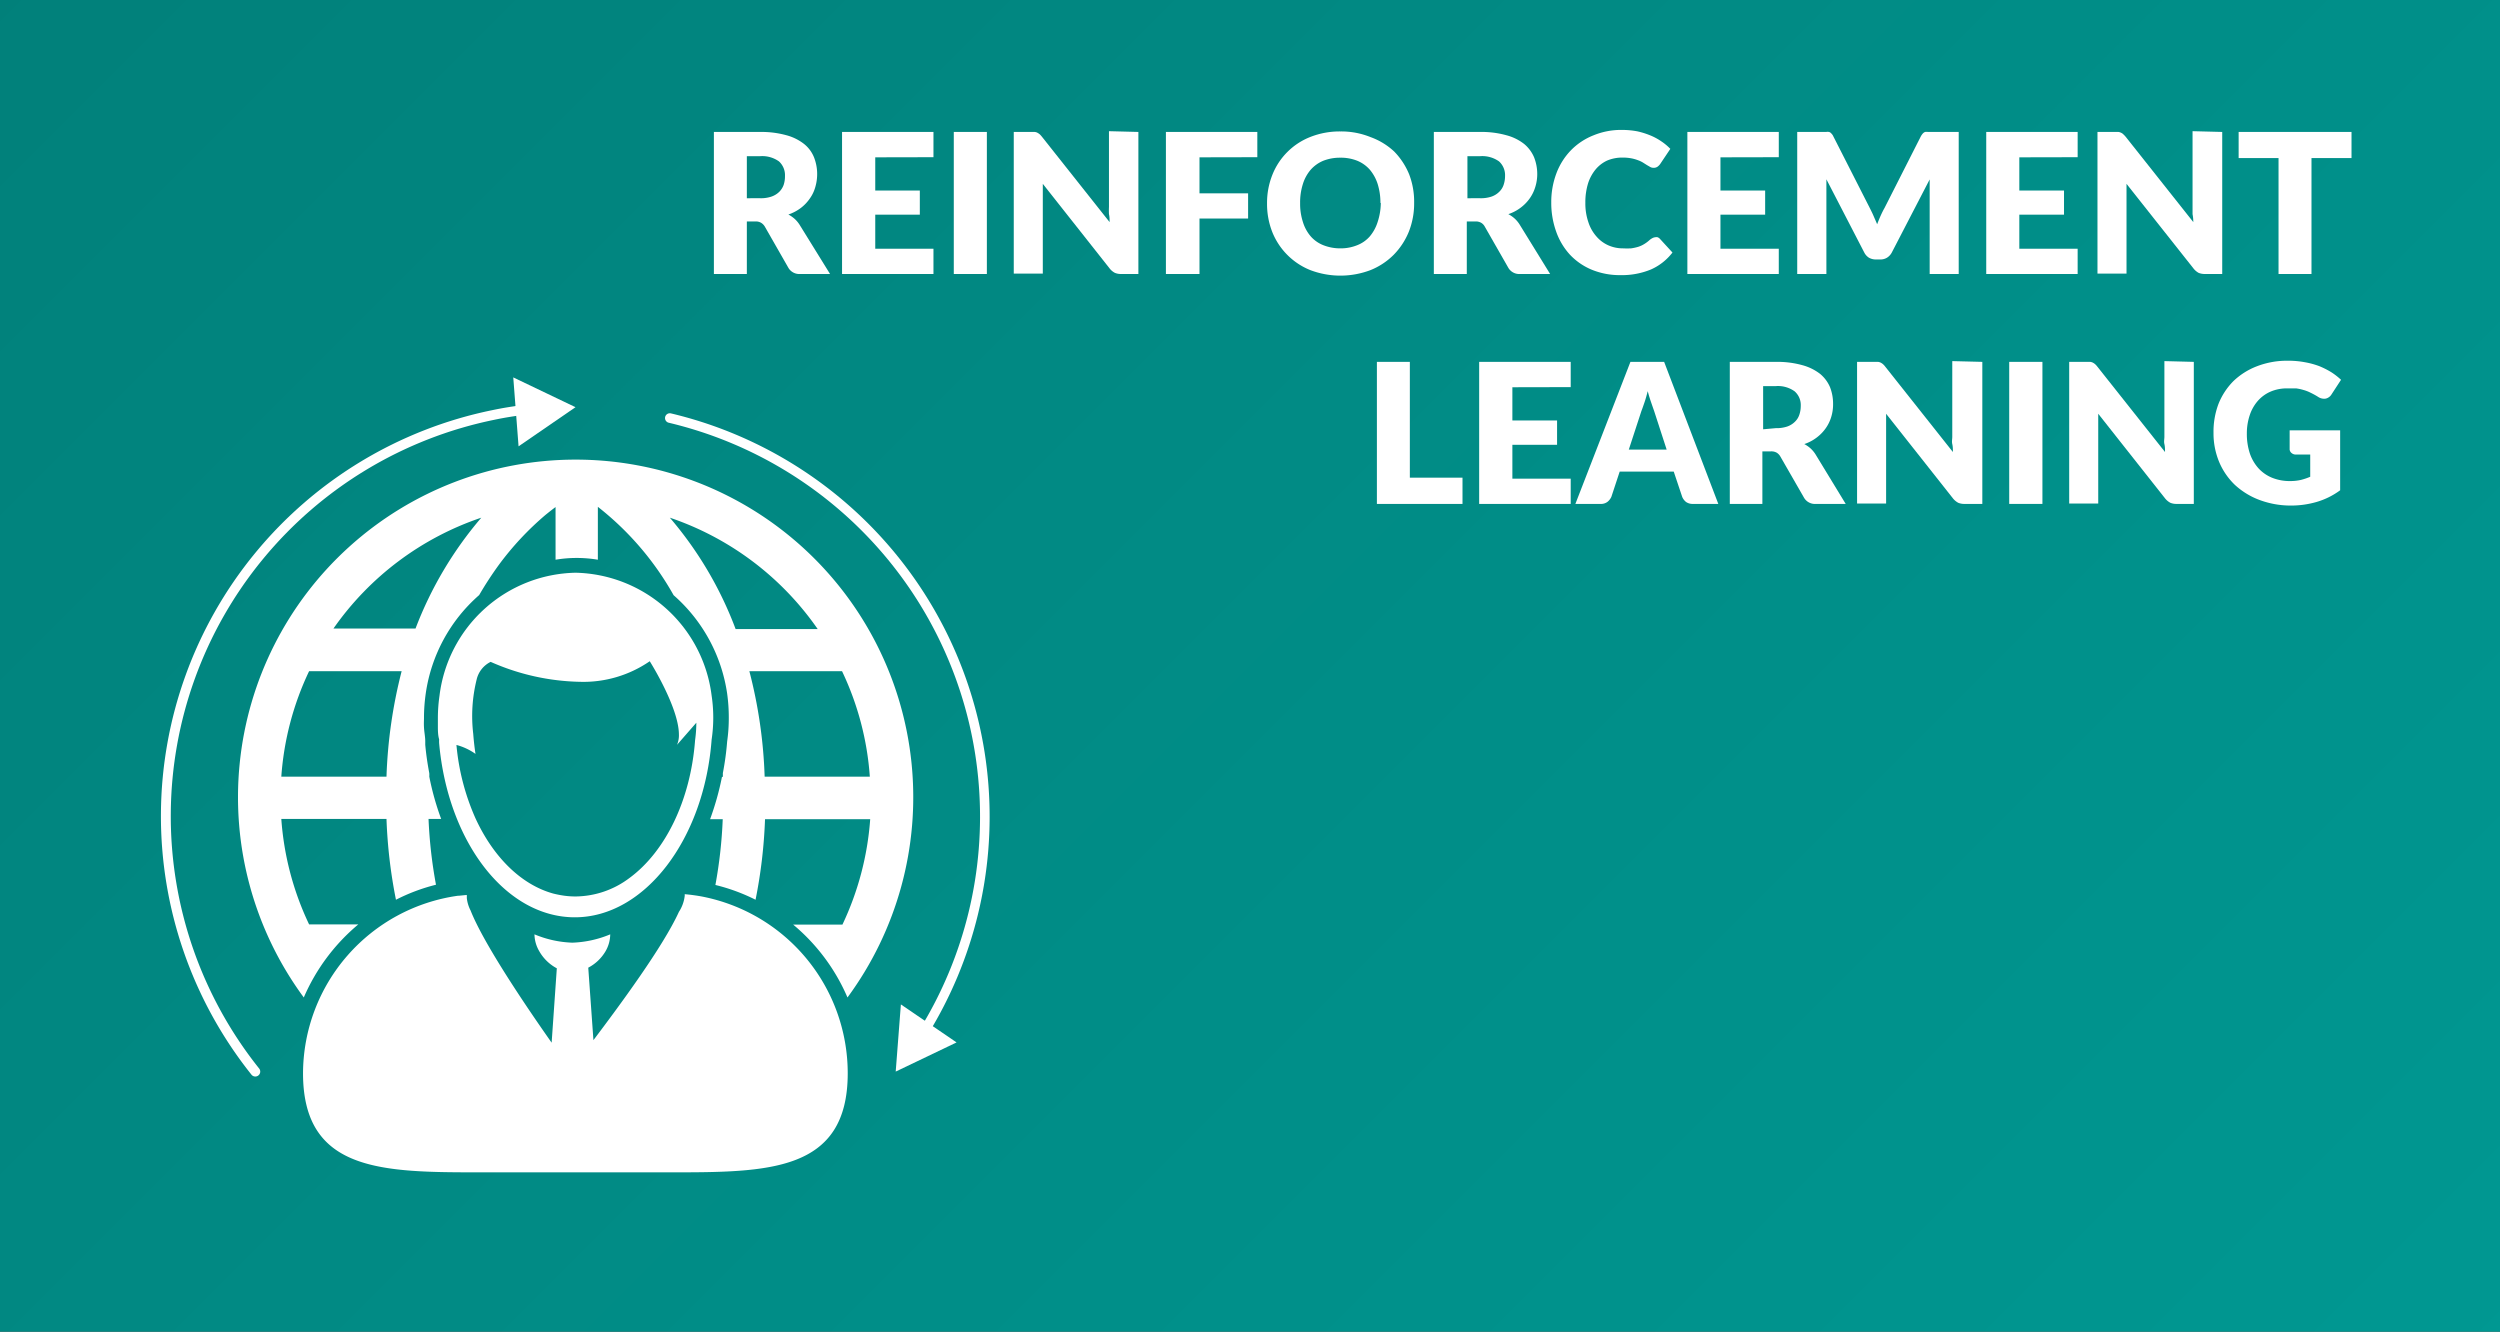 <svg id="Layer_1" data-name="Layer 1" xmlns="http://www.w3.org/2000/svg" xmlns:xlink="http://www.w3.org/1999/xlink" viewBox="0 0 198 105.47"><rect x="0" y="0" width="198" height="105.47" fill="#333333" stroke="none"/><defs><style>.cls-1{fill:url(#linear-gradient);}.cls-2{fill:#fff;}.cls-3,.cls-4,.cls-5{fill:none;}.cls-4,.cls-5{stroke:#fff;stroke-linecap:round;stroke-linejoin:round;}.cls-4{stroke-width:0.78px;}.cls-5{stroke-width:0.76px;}</style><linearGradient id="linear-gradient" x1="20.74" y1="-25.53" x2="177.26" y2="131" gradientUnits="userSpaceOnUse"><stop offset="0" stop-color="#01807a"/><stop offset="1" stop-color="#009892"/></linearGradient></defs><title>ReinforcementLearning_Large</title><rect class="cls-1" x="-2.29" y="-2.5" width="202.58" height="110.47"/><path class="cls-2" d="M65.74,21.7H63.38a1,1,0,0,1-.94-.49l-1.87-3.27a.86.86,0,0,0-.3-.3.83.83,0,0,0-.46-.1h-.66V21.7H56.54V10.45H60.2a7.42,7.42,0,0,1,2.08.26,3.9,3.9,0,0,1,1.4.69,2.59,2.59,0,0,1,.79,1.06,3.64,3.64,0,0,1,.1,2.36,2.88,2.88,0,0,1-.43.9,3.26,3.26,0,0,1-.7.74,3.49,3.49,0,0,1-1,.53,2.56,2.56,0,0,1,.48.33,2.31,2.31,0,0,1,.4.47Zm-5.54-6a2.63,2.63,0,0,0,.9-.13,1.67,1.67,0,0,0,.62-.38,1.48,1.48,0,0,0,.35-.56,2.17,2.17,0,0,0,.1-.69,1.47,1.47,0,0,0-.48-1.16,2.28,2.28,0,0,0-1.49-.41H59.15v3.33Z"/><path class="cls-2" d="M69.32,12.46v2.63h3.53V17H69.32V19.7h4.61v2H66.69V10.45h7.24v2Z"/><path class="cls-2" d="M78.16,21.7H75.54V10.45h2.62Z"/><path class="cls-2" d="M90.16,10.45V21.7H88.8a1.21,1.21,0,0,1-.5-.09,1.26,1.26,0,0,1-.41-.34l-5.3-6.71c0,.2,0,.4,0,.59s0,.36,0,.52v6h-2.3V10.45h1.37l.29,0a.65.65,0,0,1,.21.06l.18.12a2.2,2.2,0,0,1,.19.21l5.35,6.75c0-.21,0-.42-.05-.63a5.62,5.62,0,0,1,0-.57v-6Z"/><path class="cls-2" d="M95,12.46v2.85h3.85v2H95V21.7H92.34V10.45h7.24v2Z"/><path class="cls-2" d="M112,16.07a6.08,6.08,0,0,1-.42,2.28,5.63,5.63,0,0,1-1.19,1.82,5.48,5.48,0,0,1-1.84,1.22,6.71,6.71,0,0,1-4.78,0,5.41,5.41,0,0,1-3-3,6.08,6.08,0,0,1-.42-2.28,6,6,0,0,1,.42-2.26,5.33,5.33,0,0,1,3-3,6.32,6.32,0,0,1,2.39-.44,6.17,6.17,0,0,1,2.39.45A5.46,5.46,0,0,1,110.42,12a5.63,5.63,0,0,1,1.19,1.82A6.05,6.05,0,0,1,112,16.07Zm-2.67,0a5,5,0,0,0-.22-1.5,3.33,3.33,0,0,0-.62-1.13,2.68,2.68,0,0,0-1-.71,3.47,3.47,0,0,0-1.33-.24,3.61,3.61,0,0,0-1.35.24,2.73,2.73,0,0,0-1,.71,3.17,3.17,0,0,0-.62,1.13,4.73,4.73,0,0,0-.22,1.5,4.66,4.66,0,0,0,.22,1.51,3.13,3.13,0,0,0,.62,1.14,2.59,2.59,0,0,0,1,.7,3.61,3.61,0,0,0,1.35.25,3.46,3.46,0,0,0,1.33-.25,2.55,2.55,0,0,0,1-.7,3.29,3.29,0,0,0,.62-1.14A5,5,0,0,0,109.36,16.07Z"/><path class="cls-2" d="M122.77,21.7H120.4a1,1,0,0,1-.94-.49l-1.87-3.27a.76.76,0,0,0-.29-.3.85.85,0,0,0-.46-.1h-.67V21.7h-2.61V10.45h3.66a7.32,7.32,0,0,1,2.08.26,3.87,3.87,0,0,1,1.41.69,2.79,2.79,0,0,1,.79,1.06,3.62,3.62,0,0,1,.25,1.33,3.42,3.42,0,0,1-.15,1,3.12,3.12,0,0,1-.43.9,3.31,3.31,0,0,1-.71.74,3.36,3.36,0,0,1-1,.53,2.56,2.56,0,0,1,.48.33,2.31,2.31,0,0,1,.4.47Zm-5.55-6a2.69,2.69,0,0,0,.91-.13,1.63,1.63,0,0,0,.61-.38,1.36,1.36,0,0,0,.35-.56,2.17,2.17,0,0,0,.11-.69,1.47,1.47,0,0,0-.48-1.16,2.3,2.3,0,0,0-1.5-.41h-1v3.33Z"/><path class="cls-2" d="M131.1,18.79a.39.39,0,0,1,.18,0,.47.47,0,0,1,.18.12l1,1.09a4.38,4.38,0,0,1-1.7,1.34,6,6,0,0,1-2.42.45,5.82,5.82,0,0,1-2.3-.44,5,5,0,0,1-1.72-1.2,5.31,5.31,0,0,1-1.08-1.83,6.75,6.75,0,0,1-.38-2.29,6.45,6.45,0,0,1,.41-2.31,5.28,5.28,0,0,1,1.15-1.82,5.13,5.13,0,0,1,1.78-1.18,5.74,5.74,0,0,1,2.27-.43,6.61,6.61,0,0,1,1.2.11,6.32,6.32,0,0,1,1,.31,4.55,4.55,0,0,1,.9.48,4.25,4.25,0,0,1,.72.6L131.48,13a1,1,0,0,1-.2.2.51.51,0,0,1-.32.09.52.52,0,0,1-.27-.07l-.26-.15-.3-.19a2.14,2.14,0,0,0-.4-.19,3.07,3.07,0,0,0-.53-.15,3.69,3.69,0,0,0-.71-.06,3.08,3.08,0,0,0-1.19.23,2.62,2.62,0,0,0-.92.7,3.31,3.31,0,0,0-.61,1.13,5.08,5.08,0,0,0-.21,1.52,4.57,4.57,0,0,0,.24,1.54,3.18,3.18,0,0,0,.64,1.13,2.66,2.66,0,0,0,.94.7,2.83,2.83,0,0,0,1.16.24,6.46,6.46,0,0,0,.65,0,4.07,4.07,0,0,0,.55-.12,2.09,2.09,0,0,0,.48-.22,2.66,2.66,0,0,0,.45-.34,1.37,1.37,0,0,1,.2-.13A.59.59,0,0,1,131.1,18.79Z"/><path class="cls-2" d="M136.26,12.46v2.63h3.54V17h-3.54V19.7h4.62v2h-7.24V10.45h7.24v2Z"/><path class="cls-2" d="M155.13,10.45V21.7h-2.3V15.23c0-.15,0-.31,0-.48s0-.35,0-.54l-3,5.79a1.08,1.08,0,0,1-.38.41,1,1,0,0,1-.53.14h-.36a1.09,1.09,0,0,1-.54-.14,1.05,1.05,0,0,1-.37-.41l-3-5.8c0,.18,0,.37,0,.54s0,.34,0,.49V21.7h-2.31V10.45h2.29a.71.71,0,0,1,.23,0,.36.36,0,0,1,.18.12.71.71,0,0,1,.16.23l2.9,5.7c.1.2.2.4.29.61s.19.43.28.65q.13-.34.27-.66c.1-.22.2-.43.31-.62l2.88-5.68a1.27,1.27,0,0,1,.16-.23.47.47,0,0,1,.18-.12.86.86,0,0,1,.23,0h2.29Z"/><path class="cls-2" d="M159.93,12.46v2.63h3.54V17h-3.54V19.7h4.62v2h-7.24V10.45h7.24v2Z"/><path class="cls-2" d="M176,10.45V21.7h-1.36a1.29,1.29,0,0,1-.51-.09,1.34,1.34,0,0,1-.4-.34l-5.31-6.71c0,.2,0,.4,0,.59s0,.36,0,.52v6h-2.3V10.45h1.37l.29,0a.66.66,0,0,1,.2.06.57.57,0,0,1,.18.12,2.12,2.12,0,0,1,.2.21l5.35,6.75q0-.32-.06-.63c0-.2,0-.39,0-.57v-6Z"/><path class="cls-2" d="M186.24,12.52h-3.17V21.7h-2.61V12.52H177.3V10.45h8.94Z"/><path class="cls-2" d="M115.83,37.83v2.08h-6.78V28.66h2.61v9.17Z"/><path class="cls-2" d="M119.78,30.67V33.3h3.54v1.93h-3.54v2.68h4.62v2h-7.25V28.66h7.25v2Z"/><path class="cls-2" d="M136.09,39.91h-2a.92.92,0,0,1-.55-.15,1,1,0,0,1-.31-.41l-.67-2h-4.28l-.66,2a1.08,1.08,0,0,1-.3.39.84.84,0,0,1-.55.17h-2l4.36-11.25h2.67ZM132,35.61l-1-3.08q-.1-.28-.24-.69c-.09-.26-.18-.55-.26-.86-.08.31-.16.61-.25.87s-.17.5-.25.7l-1,3.06Z"/><path class="cls-2" d="M146.18,39.91h-2.36a1,1,0,0,1-.94-.49L141,36.15a.84.84,0,0,0-.29-.3.86.86,0,0,0-.47-.1h-.66v4.16H137V28.66h3.66a7.37,7.37,0,0,1,2.08.26,4,4,0,0,1,1.41.69,2.79,2.79,0,0,1,.79,1.06,3.61,3.61,0,0,1,.24,1.33,3.42,3.42,0,0,1-.14,1,3.12,3.12,0,0,1-.43.9,3.31,3.31,0,0,1-.71.74,3.36,3.36,0,0,1-1,.53,2.56,2.56,0,0,1,.48.33,2.31,2.31,0,0,1,.4.47Zm-5.54-6a2.69,2.69,0,0,0,.91-.13,1.63,1.63,0,0,0,.61-.38,1.36,1.36,0,0,0,.35-.56,2.17,2.17,0,0,0,.11-.69,1.44,1.44,0,0,0-.49-1.16,2.27,2.27,0,0,0-1.49-.41h-1V34Z"/><path class="cls-2" d="M157,28.66V39.91H155.6a1.26,1.26,0,0,1-.51-.09,1.37,1.37,0,0,1-.41-.34l-5.3-6.71c0,.2,0,.4,0,.59s0,.36,0,.52v6h-2.3V28.66h1.38l.28,0a.65.65,0,0,1,.21.06.94.94,0,0,1,.18.12,1.37,1.37,0,0,1,.19.21l5.35,6.75c0-.21,0-.42-.05-.63s0-.39,0-.57v-6Z"/><path class="cls-2" d="M161.76,39.91h-2.63V28.66h2.63Z"/><path class="cls-2" d="M173.75,28.66V39.91H172.4a1.26,1.26,0,0,1-.51-.09,1.37,1.37,0,0,1-.41-.34l-5.3-6.71c0,.2,0,.4,0,.59s0,.36,0,.52v6h-2.3V28.66h1.38l.28,0a.65.65,0,0,1,.21.06.94.94,0,0,1,.18.12,1.37,1.37,0,0,1,.19.21l5.35,6.75c0-.21,0-.42-.05-.63s0-.39,0-.57v-6Z"/><path class="cls-2" d="M181.34,34.08h4v4.75a5.94,5.94,0,0,1-1.85.92,7.24,7.24,0,0,1-2,.29,7.07,7.07,0,0,1-2.53-.44A5.93,5.93,0,0,1,177,38.4a5.42,5.42,0,0,1-1.25-1.83,5.91,5.91,0,0,1-.44-2.29A6.24,6.24,0,0,1,175.7,32a5.37,5.37,0,0,1,1.19-1.82A5.56,5.56,0,0,1,178.77,29a6.61,6.61,0,0,1,2.46-.43,6.89,6.89,0,0,1,1.32.12,6.33,6.33,0,0,1,1.14.31,6.49,6.49,0,0,1,.95.48,5.41,5.41,0,0,1,.77.6l-.75,1.15a.74.74,0,0,1-.46.34.85.85,0,0,1-.61-.14,5.76,5.76,0,0,0-.58-.32,3,3,0,0,0-.56-.22,3.75,3.75,0,0,0-.6-.13c-.21,0-.45,0-.71,0a3.27,3.27,0,0,0-1.32.26,2.85,2.85,0,0,0-1,.73,3.29,3.29,0,0,0-.64,1.13,4.53,4.53,0,0,0-.23,1.47,4.93,4.93,0,0,0,.25,1.6,3.41,3.41,0,0,0,.7,1.17,3,3,0,0,0,1.08.73,3.71,3.71,0,0,0,1.4.25,3.76,3.76,0,0,0,.85-.09,5,5,0,0,0,.74-.25V36h-1.11a.52.52,0,0,1-.38-.13.4.4,0,0,1-.14-.33Z"/><path class="cls-3" d="M60.56,61.51h8.33a23.19,23.19,0,0,0-2.2-8.35H59.35A37.92,37.92,0,0,1,60.56,61.51Z"/><path class="cls-3" d="M31.81,53.16H24.48a23.19,23.19,0,0,0-2.2,8.35h8.33A38.55,38.55,0,0,1,31.81,53.16Z"/><path class="cls-3" d="M64.76,49.82A23.36,23.36,0,0,0,53.05,41a29.38,29.38,0,0,1,5.21,8.78Z"/><path class="cls-3" d="M38.12,41a23.4,23.4,0,0,0-11.71,8.78h6.5A29.38,29.38,0,0,1,38.12,41Z"/><path class="cls-3" d="M53.77,58.19c0-2.16-2.31-5.8-2.31-5.8A9.27,9.27,0,0,1,45.94,54a18.27,18.27,0,0,1-7.08-1.63,2.08,2.08,0,0,0-1.11,1.4,12,12,0,0,0-.27,4.3c.07.93.18,1.59.18,1.59A4.56,4.56,0,0,0,36.15,59a18.31,18.31,0,0,0,1.49,5.8c1.4,3.08,3.61,5.29,6.18,6a8.36,8.36,0,0,0,.87.17,6.54,6.54,0,0,0,.89.06,7.18,7.18,0,0,0,4.27-1.46c2.82-2.07,4.84-6.12,5.2-10.91a10.4,10.4,0,0,0,.1-1.37L53.62,59A2,2,0,0,0,53.77,58.19Z"/><path class="cls-2" d="M28.38,73.21h-3.9a23.19,23.19,0,0,1-2.2-8.35h8.33a39.71,39.71,0,0,0,.75,6.4,14.89,14.89,0,0,1,3.17-1.19,36.81,36.81,0,0,1-.59-5.21h1A21.68,21.68,0,0,1,34,61.51H34a2.45,2.45,0,0,0,0-.27c-.14-.74-.25-1.48-.32-2.25l0-.29c0-.34-.08-.71-.1-1.08s0-.53,0-.79a13.64,13.64,0,0,1,.14-1.91,12.75,12.75,0,0,1,4.23-7.79,28.08,28.08,0,0,1,1.55-2.38,23.35,23.35,0,0,1,3.74-4c.3-.24.54-.43.76-.59v4.17a10.09,10.09,0,0,1,3.35,0V40.14a23.45,23.45,0,0,1,6,7,12.81,12.81,0,0,1,4.24,7.79,13.66,13.66,0,0,1,.13,1.92,13,13,0,0,1-.13,1.88,22.14,22.14,0,0,1-.34,2.5c0,.1,0,.2,0,.3h-.07a22.5,22.5,0,0,1-.94,3.35h1a36.69,36.69,0,0,1-.58,5.21,14.92,14.92,0,0,1,3.18,1.17,39.46,39.46,0,0,0,.75-6.38h8.33a23.39,23.39,0,0,1-2.2,8.35H62.82A15.42,15.42,0,0,1,67.12,79a26.74,26.74,0,1,0-43.06,0A15.58,15.58,0,0,1,28.38,73.21Zm40.51-11.7H60.56a37.92,37.92,0,0,0-1.21-8.35h7.34A23.19,23.19,0,0,1,68.89,61.51ZM64.76,49.82h-6.5A29.38,29.38,0,0,0,53.05,41,23.36,23.36,0,0,1,64.76,49.82ZM38.12,41a29.72,29.72,0,0,0-5.21,8.78h-6.5A23.4,23.4,0,0,1,38.12,41ZM24.48,53.16h7.33a38.55,38.55,0,0,0-1.2,8.35H22.28A23.19,23.19,0,0,1,24.48,53.16Z"/><path class="cls-2" d="M55.57,71c-.44-.08-.88-.14-1.34-.18a.07.07,0,0,1,0,0v0s0,.09,0,.13v0a2.92,2.92,0,0,1-.46,1.27C52.5,75,49.08,79.62,47,82.38l-.41-5.74a3.43,3.43,0,0,0,1.35-1.27A2.71,2.71,0,0,0,48.33,74a8.53,8.53,0,0,1-3,.66,8.52,8.52,0,0,1-3-.66,2.71,2.71,0,0,0,.37,1.32,3.48,3.48,0,0,0,1.4,1.37l-.41,5.89c-2-2.84-5.38-7.83-6.42-10.47a2.81,2.81,0,0,1-.3-1,1,1,0,0,0,0-.17v-.06l-.6.06h-.08A14.25,14.25,0,0,0,24,85c0,7.84,6.32,7.85,14.14,7.85H53c7.82,0,14.14,0,14.14-7.85A14.26,14.26,0,0,0,55.57,71Z"/><path class="cls-2" d="M56.36,55.09a11.1,11.1,0,0,0-10.78-9.73,11.08,11.08,0,0,0-10.77,9.73,12.5,12.5,0,0,0-.13,1.74c0,.25,0,.48,0,.72s0,.69.1,1a3,3,0,0,0,0,.31c.69,7.78,5.24,13.79,10.75,13.79S55.77,66.5,56.36,58.58a11.78,11.78,0,0,0,0-3.49Zm-1.31,3.54c-.36,4.79-2.38,8.84-5.2,10.91A7.18,7.18,0,0,1,45.58,71a6.54,6.54,0,0,1-.89-.06,8.36,8.36,0,0,1-.87-.17c-2.57-.71-4.78-2.93-6.18-6A18.31,18.31,0,0,1,36.15,59a4.65,4.65,0,0,1,1.51.71s-.11-.67-.18-1.59a12,12,0,0,1,.27-4.3,2.08,2.08,0,0,1,1.11-1.4A18.27,18.27,0,0,0,45.94,54a9.27,9.27,0,0,0,5.52-1.63s2.3,3.64,2.31,5.8a1.91,1.91,0,0,1-.15.82l1.53-1.75A10.4,10.4,0,0,1,55.05,58.63Z"/><path class="cls-4" d="M20.22,84.87a32.43,32.43,0,0,1,18.83-52c.85-.18,1.72-.32,2.6-.42"/><polygon class="cls-2" points="41.07 35.35 45.58 32.25 40.65 29.89 41.07 35.35"/><path class="cls-5" d="M53.05,33.11A32.45,32.45,0,0,1,73.16,81.73"/><polygon class="cls-2" points="71.35 79.55 70.94 84.87 75.76 82.56 71.35 79.55"/></svg>